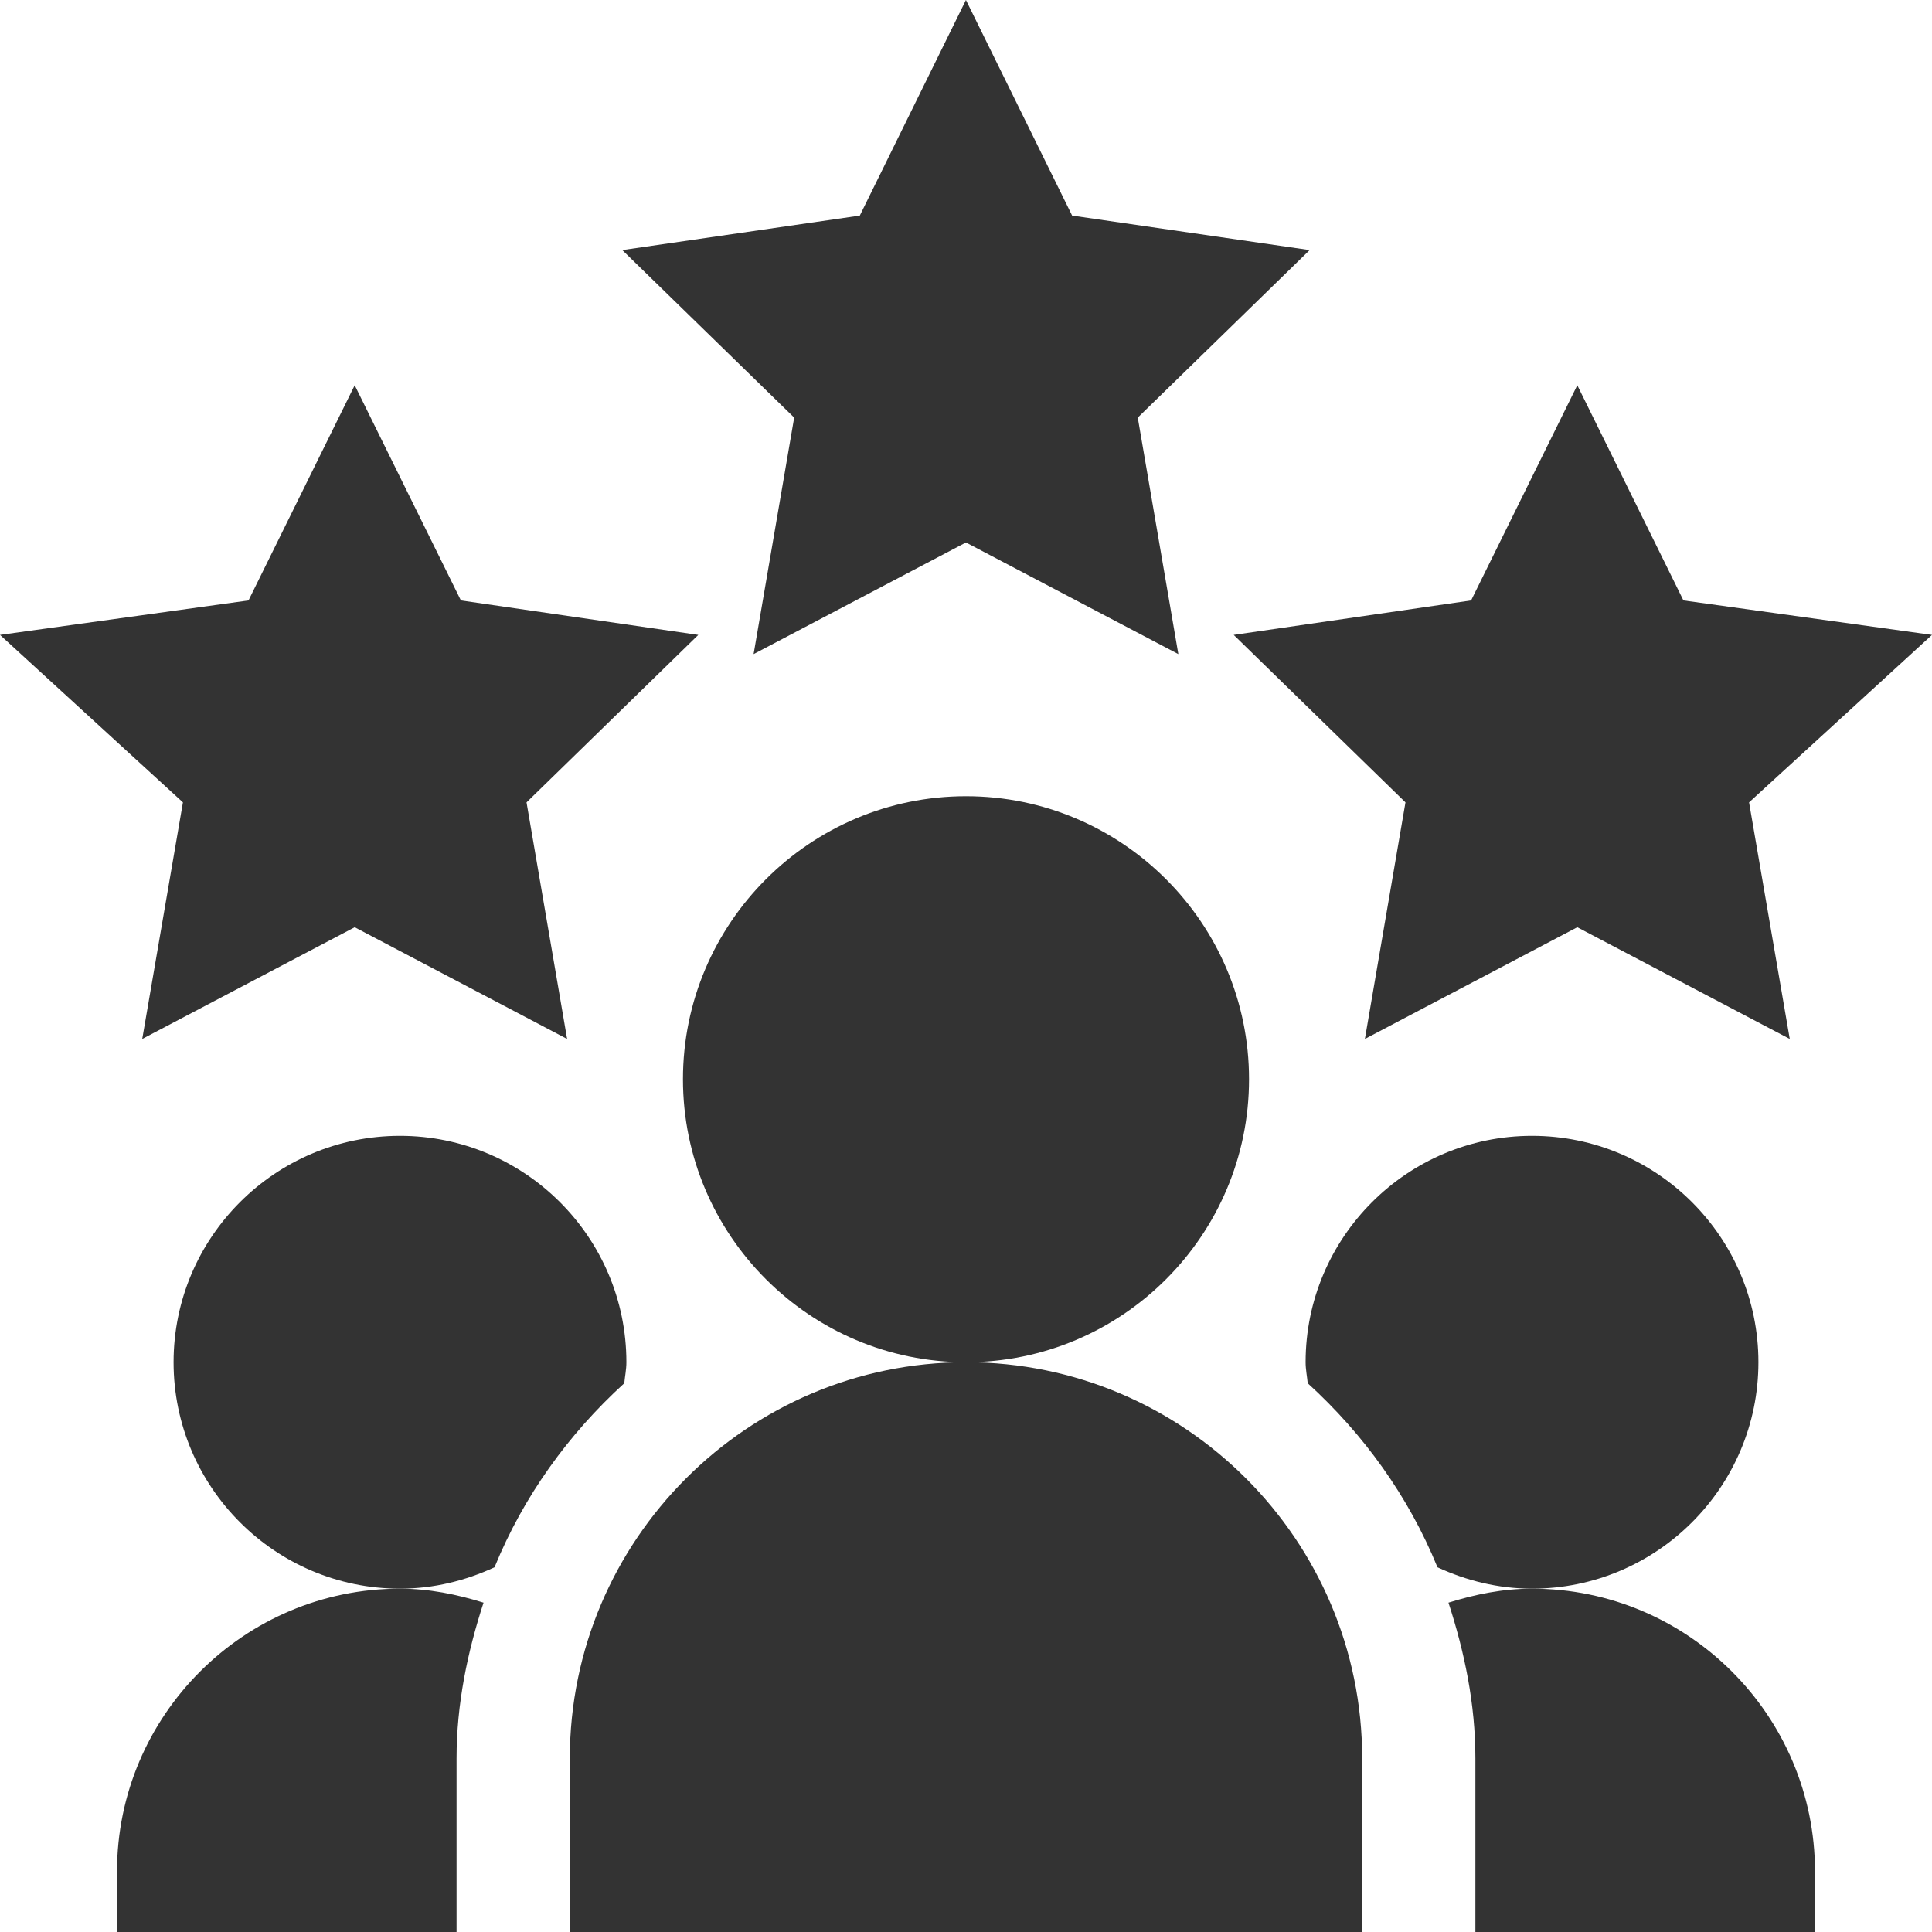 <svg width="32" height="32" viewBox="0 0 32 32" fill="none" xmlns="http://www.w3.org/2000/svg">
<g clip-path="url(#clip0_5147_47535)">
<path d="M15.999 8.985L19.517 10.834L18.845 6.917L21.692 4.142L17.758 3.571L15.999 0L14.241 3.571L10.307 4.142L13.154 6.917L12.482 10.834L15.999 8.985Z" fill="#333333"/>
<path d="M27.883 9.945L26.125 6.381L24.366 9.945L20.434 10.516L23.279 13.29L22.607 17.208L26.125 15.358L29.644 17.208L28.97 13.29L32 10.516L27.883 9.945Z" fill="#333333"/>
<path d="M3.03 13.29L2.356 17.208L5.875 15.358L9.393 17.208L8.721 13.29L11.566 10.516L7.634 9.945L5.875 6.381L4.116 9.945L0 10.516L3.03 13.29Z" fill="#333333"/>
<path d="M20.688 17.875C20.688 15.291 18.584 13.188 16 13.188C13.415 13.188 11.312 15.291 11.312 17.875C11.312 20.46 13.415 22.563 16 22.563C18.584 22.563 20.688 20.46 20.688 17.875Z" fill="#333333"/>
<path d="M9.438 29.125V32H22.562V29.125C22.562 25.507 19.618 22.563 16 22.563C12.382 22.563 9.438 25.507 9.438 29.125Z" fill="#333333"/>
<path d="M30.062 31C30.062 28.416 27.959 26.313 25.375 26.313C24.89 26.313 24.431 26.408 23.991 26.545C24.257 27.363 24.437 28.22 24.437 29.125V32H30.062V31Z" fill="#333333"/>
<path d="M29.125 22.563C29.125 20.494 27.443 18.813 25.375 18.813C23.307 18.813 21.625 20.494 21.625 22.563C21.625 22.682 21.649 22.795 21.66 22.911C22.585 23.754 23.33 24.783 23.809 25.959C24.287 26.18 24.814 26.313 25.375 26.313C27.443 26.313 29.125 24.631 29.125 22.563Z" fill="#333333"/>
<path d="M10.34 22.911C10.351 22.795 10.375 22.682 10.375 22.563C10.375 20.494 8.693 18.813 6.625 18.813C4.557 18.813 2.875 20.494 2.875 22.563C2.875 24.631 4.557 26.313 6.625 26.313C7.186 26.313 7.713 26.18 8.191 25.959C8.67 24.783 9.415 23.754 10.34 22.911Z" fill="#333333"/>
<path d="M1.938 31V32H7.562V29.125C7.562 28.22 7.743 27.363 8.009 26.545C7.568 26.408 7.11 26.313 6.625 26.313C4.041 26.313 1.938 28.416 1.938 31Z" fill="#333333"/>
</g>
<defs>
<clipPath id="clip0_5147_47535">
<rect width="32" height="32" fill="white"/>
</clipPath>
</defs>
</svg>

